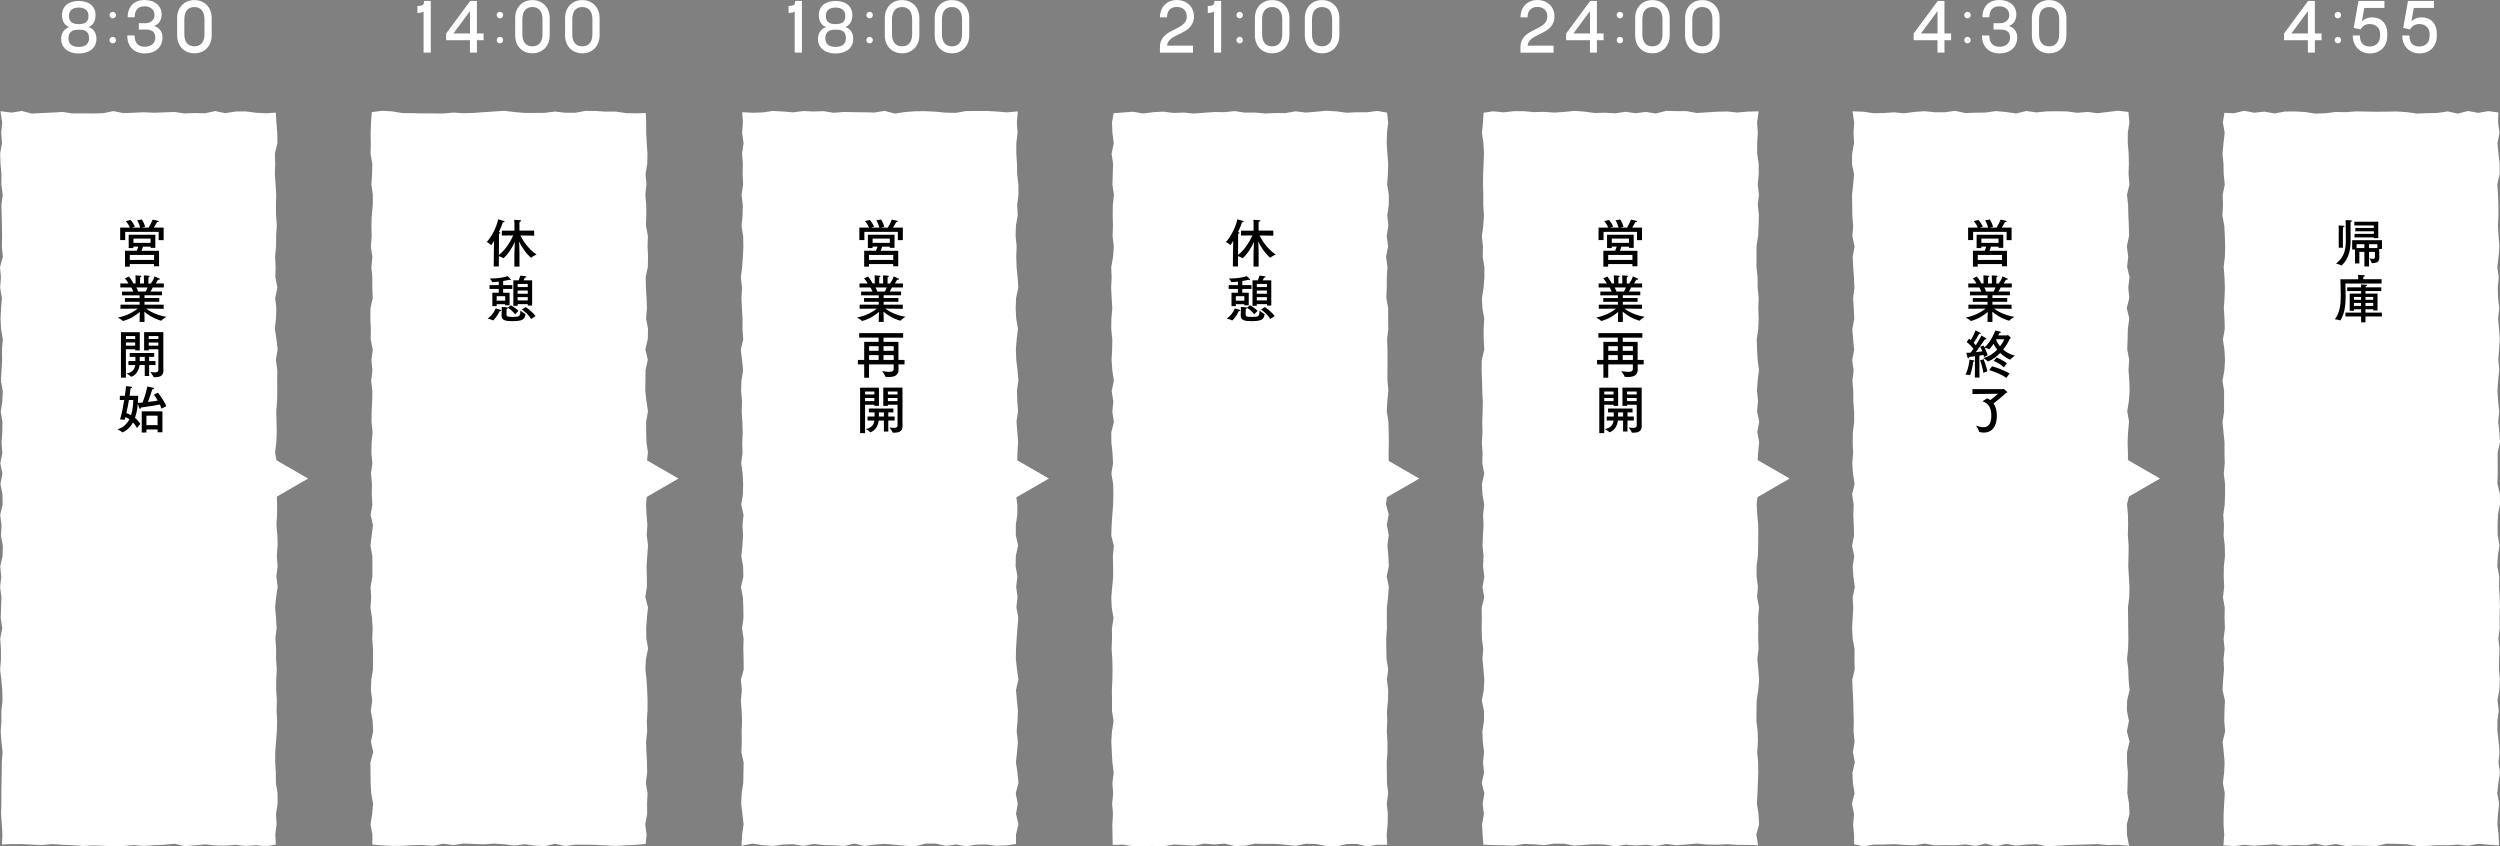 <?xml version="1.0" encoding="UTF-8"?><svg id="_レイヤー_2" xmlns="http://www.w3.org/2000/svg" width="871.84" height="295.17" viewBox="0 0 871.84 295.17"><rect x="0" y="0" width="871.84" height="295.17" fill="#808080" stroke="none"/><defs><style>.cls-1{fill:#fff;}</style></defs><g id="_デザイン"><g><polygon class="cls-1" points=".17 38.78 4.05 39.27 7.6 38.7 11.15 39.62 14.69 39.42 18.24 39.25 21.79 39.04 25.34 39.56 28.89 39.54 32.44 39.57 35.98 39.48 39.53 38.75 43.08 39.45 46.63 39.31 50.17 39.16 53.72 39.32 57.27 39.19 60.82 39.05 64.37 39.56 67.92 39.42 71.47 39.52 75.02 38.73 78.57 39.46 82.12 38.89 85.67 38.85 89.22 39.32 92.78 39.51 96.18 39.27 96.39 42.71 96.68 46.31 96.75 49.91 95.86 53.51 95.97 57.1 95.84 60.7 96.1 64.3 96.32 67.9 96.24 71.5 96.27 75.1 96.53 78.69 96.3 82.29 96.28 85.89 95.93 89.49 96.11 93.09 96.04 96.69 96.73 100.28 95.96 103.88 96.37 107.47 96.25 111.06 95.85 114.66 96.4 118.25 96.82 121.85 96.21 125.45 96.69 129.05 96.66 132.64 96.69 136.24 96.64 139.83 96.33 143.43 96.43 147.02 96.51 150.62 96.37 154.22 95.93 157.82 96.57 161.42 96.79 165.01 96.73 168.61 96.5 172.21 96.64 175.81 96.62 179.41 96.4 183.01 96.72 186.61 96.81 190.21 96.53 193.81 96.82 197.41 96.36 201.01 96.83 204.61 96.3 208.21 95.93 211.81 96.25 215.41 96.47 219.01 96.04 222.61 96.3 226.21 96.27 229.81 96.52 233.42 96.33 237.02 96.31 240.62 96.56 244.22 96.45 247.82 96.65 251.42 96.55 255.02 96.28 258.62 95.98 262.22 95.97 265.82 96.19 269.43 96.21 273.03 96.78 276.64 96.81 280.24 96.26 283.84 96.46 287.45 96 291.06 96.2 294.53 92.79 295.12 89.24 294.73 85.7 295.03 82.15 294.61 78.6 294.9 75.05 294.84 71.5 294.46 67.96 294.81 64.41 295.08 60.86 294.24 57.31 294.6 53.76 294.73 50.22 295.04 46.67 294.7 43.12 295.03 39.58 295.07 36.03 294.97 32.48 294.82 28.93 295.02 25.38 294.75 21.82 294.6 18.28 294.36 14.73 294.69 11.17 294.55 7.62 294.36 4.06 294.38 .68 294.5 .84 291.07 .63 287.47 .37 283.88 .47 280.28 .48 276.68 .52 273.08 .59 269.49 .63 265.89 .9 262.29 .5 258.69 .24 255.09 .49 251.49 .47 247.9 .88 244.3 .78 240.7 .48 237.1 .05 233.5 .34 229.91 .32 226.32 .08 222.72 .78 219.13 .25 215.54 .37 211.94 .5 208.34 .04 204.74 .45 201.14 .08 197.55 .88 193.95 1.01 190.36 .33 186.76 .53 183.16 .07 179.56 .92 175.96 .86 172.37 .16 168.77 .83 165.17 .12 161.57 .82 157.97 .54 154.38 .79 150.78 .86 147.18 .26 143.58 .8 139.98 .97 136.38 .33 132.78 .54 129.18 .75 125.58 .67 121.98 .99 118.38 .38 114.78 .19 111.17 .37 107.57 .67 103.97 .05 100.37 .33 96.77 0 93.17 .99 89.57 .64 85.97 .74 82.37 .67 78.77 .59 75.17 .49 71.56 .96 67.96 .47 64.36 .52 60.75 .18 57.15 .06 53.55 .7 49.94 .42 46.34 .76 42.71 .17 38.78"/><polygon class="cls-1" points="129.66 39.11 133.22 38.63 136.77 38.84 140.31 39.43 143.86 39.47 147.41 39.55 150.96 39.55 154.51 39.6 158.05 39.25 161.6 39.49 165.15 39.38 168.7 39.12 172.24 38.88 175.79 38.64 179.34 39.07 182.89 39.37 186.43 39.38 189.98 39.35 193.53 38.9 197.08 39.31 200.63 39.33 204.18 38.67 207.73 38.7 211.28 38.93 214.84 38.93 218.39 39.46 221.95 39.52 225.21 39.4 225.35 42.71 225.35 46.31 225.53 49.91 225.79 53.51 225.72 57.1 225.11 60.7 225.45 64.3 225.05 67.9 225.36 71.5 225.39 75.1 225.26 78.69 225.94 82.29 225.82 85.89 226 89.49 225.92 93.09 225.17 96.69 225.26 100.28 225.47 103.88 225.61 107.47 225.31 111.06 225.99 114.66 225.89 118.25 225.06 121.85 225.91 125.45 225.12 129.05 225.09 132.64 225.02 136.24 225.42 139.83 225.98 143.43 225.33 147.02 225.35 150.62 225.45 154.22 225.96 157.82 225.54 161.42 225.45 165.01 225.13 168.61 225.69 172.21 225.3 175.81 225.46 179.41 225.76 183.01 225.54 186.61 225.99 190.21 225.73 193.81 225.48 197.41 225.57 201.01 225.6 204.61 225.04 208.21 225.99 211.81 225.59 215.41 225.34 219.01 225.41 222.61 226 226.21 225.26 229.81 225.07 233.42 225.47 237.02 225.69 240.62 225.82 244.22 225.81 247.82 225.57 251.42 225.69 255.02 225.32 258.62 225.42 262.22 225.63 265.82 225.69 269.43 225.23 273.03 225.82 276.64 225.66 280.24 225.69 283.84 225.02 287.45 225.5 291.06 225.16 294.33 221.96 294.61 218.41 294.76 214.86 295.03 211.32 294.82 207.77 294.64 204.22 294.56 200.67 294.55 197.12 295.04 193.57 294.25 190.03 295.06 186.48 294.9 182.93 294.4 179.38 294.89 175.84 294.42 172.29 294.2 168.74 294.45 165.19 294.31 161.64 294.18 158.09 294.71 154.54 294.24 150.99 294.99 147.44 294.67 143.89 294.74 140.34 294.97 136.79 295 133.23 294.81 129.84 294.5 129.88 291.07 129.23 287.47 129.79 283.88 130.12 280.28 129.46 276.68 129.25 273.08 129.22 269.49 129.17 265.89 130.16 262.29 129.36 258.69 130.12 255.09 129.97 251.49 129.32 247.9 129.81 244.3 129.34 240.7 129.48 237.1 130.06 233.5 130.09 229.91 130.08 226.32 129.82 222.72 129.96 219.13 129.74 215.54 129.2 211.94 129.45 208.34 129.22 204.74 129.86 201.14 129.88 197.55 129.85 193.95 129.2 190.36 129.62 186.76 130.07 183.16 129.25 179.56 129.86 175.96 129.63 172.37 129.72 168.77 129.37 165.17 129.87 161.57 129.52 157.97 129.6 154.38 129.94 150.78 129.57 147.18 129.6 143.58 129.79 139.98 129.86 136.38 129.44 132.78 129.88 129.18 129.52 125.58 130 121.98 129.28 118.38 129.33 114.78 129.16 111.17 129.18 107.57 129.99 103.97 129.84 100.37 129.84 96.77 129.51 93.17 129.88 89.57 129.32 85.97 129.63 82.37 129.53 78.77 129.65 75.17 130 71.56 130.03 67.96 129.52 64.36 129.76 60.75 129.84 57.15 129.23 53.55 129.31 49.94 129.25 46.34 129.4 42.73 129.66 39.11"/><polygon class="cls-1" points="258.85 39.12 262.39 39.33 265.93 39.21 269.48 38.7 273.03 38.88 276.58 39.18 280.12 38.73 283.67 38.88 287.22 38.77 290.77 39.33 294.32 39.04 297.87 39.12 301.41 39.16 304.96 39.25 308.5 38.67 312.05 39.6 315.6 39.08 319.15 38.8 322.7 38.78 326.25 38.95 329.8 39.29 333.35 39.36 336.9 38.73 340.45 38.71 344 38.69 347.55 38.89 351.11 39.18 354.93 38.86 354.62 42.71 354.86 46.31 354.43 49.91 354.42 53.51 354.66 57.1 354.73 60.7 355.14 64.3 355.17 67.9 354.72 71.5 354.92 75.1 354.29 78.69 354.18 82.29 354.54 85.89 354.4 89.49 354.52 93.09 354.88 96.69 355.13 100.28 354.35 103.88 354.21 107.47 354.38 111.06 354.99 114.66 354.56 118.25 354.27 121.85 354.4 125.45 354.84 129.05 355.15 132.64 354.64 136.24 354.76 139.83 355.03 143.43 354.49 147.02 354.79 150.62 355.05 154.22 354.82 157.82 354.74 161.42 354.2 165.01 355.11 168.61 354.25 172.21 354.76 175.81 354.78 179.41 354.25 183.01 354.25 186.61 355.04 190.21 354.27 193.81 354.18 197.41 354.81 201.01 354.37 204.61 354.84 208.21 354.45 211.81 355.11 215.41 354.83 219.01 354.55 222.61 354.33 226.21 354.26 229.81 354.66 233.42 355.16 237.02 354.31 240.62 354.62 244.22 354.99 247.82 354.84 251.42 354.55 255.02 354.97 258.62 354.68 262.22 354.29 265.82 354.82 269.43 355.17 273.03 354.22 276.64 354.92 280.24 354.32 283.84 355.17 287.45 354.3 291.06 354.33 294.33 351.12 294.79 347.58 294.95 344.03 294.48 340.48 294.54 336.93 295.12 333.39 294.49 329.84 294.99 326.29 294.18 322.74 294.2 319.19 295.13 315.64 294.95 312.1 294.6 308.55 294.3 305 294.54 301.46 295.02 297.91 294.17 294.36 295.05 290.81 294.78 287.26 294.7 283.71 294.32 280.16 295 276.61 294.4 273.06 294.51 269.51 295.02 265.95 294.74 262.4 294.19 258.59 294.92 258.81 291.07 259.32 287.47 258.9 283.88 258.47 280.28 258.64 276.68 259.2 273.08 259.27 269.49 259.33 265.89 258.55 262.29 258.69 258.69 258.63 255.09 258.78 251.49 258.64 247.9 258.37 244.3 258.72 240.7 258.38 237.1 259.35 233.5 259.32 229.91 259.23 226.32 259.32 222.72 258.78 219.13 259.27 215.54 259.23 211.94 259.09 208.34 258.39 204.74 259.23 201.14 259.16 197.55 258.54 193.95 258.9 190.36 259.13 186.76 258.94 183.16 259.3 179.56 258.5 175.96 259.08 172.37 259.16 168.77 259 165.17 258.48 161.57 258.94 157.97 258.85 154.38 259.02 150.78 258.9 147.18 258.66 143.58 258.79 139.98 258.46 136.38 258.57 132.78 259.15 129.18 258.8 125.58 258.33 121.98 259.19 118.38 258.94 114.78 258.96 111.17 258.74 107.57 258.57 103.97 258.79 100.37 258.35 96.77 258.82 93.17 259.07 89.57 259.24 85.97 259.16 82.37 258.6 78.77 258.96 75.17 259.05 71.56 258.61 67.96 259.17 64.36 258.98 60.75 259.07 57.15 258.79 53.55 259.31 49.94 258.81 46.34 259.08 42.73 258.85 39.12"/><polygon class="cls-1" points="388.37 39.47 391.55 39.24 395.1 38.97 398.65 39.58 402.19 39.12 405.74 38.94 409.29 39.39 412.84 39.26 416.39 39.6 419.94 39.32 423.48 39.06 427.03 39.11 430.58 38.74 434.13 39.28 437.67 39.25 441.22 39.57 444.77 39.42 448.32 39.43 451.87 38.82 455.42 39.27 458.97 38.96 462.52 38.62 466.07 38.83 469.62 39.32 473.17 39.14 476.72 39.16 480.28 38.68 483.69 39.26 484.11 42.71 483.7 46.31 483.59 49.91 483.83 53.51 484.11 57.1 484.01 60.7 483.74 64.3 484.33 67.9 484.31 71.5 483.79 75.1 484.17 78.69 483.59 82.29 484.08 85.89 483.37 89.49 483.85 93.09 483.64 96.69 483.61 100.28 483.46 103.88 484.11 107.47 484.09 111.06 484.16 114.66 483.73 118.25 483.86 121.85 483.88 125.45 483.85 129.05 483.85 132.64 484.18 136.24 483.8 139.83 483.62 143.43 484.19 147.02 484.3 150.62 484.34 154.22 484.25 157.82 484.28 161.42 483.94 165.01 484.11 168.61 483.84 172.21 483.33 175.81 484.28 179.41 483.62 183.01 484.31 186.61 483.84 190.21 484.16 193.81 484.33 197.41 483.59 201.01 484.32 204.61 484.07 208.21 483.65 211.81 483.62 215.41 483.67 219.01 483.41 222.61 483.45 226.21 483.53 229.81 484.12 233.42 483.66 237.02 484.11 240.62 484.05 244.22 483.68 247.82 483.78 251.42 483.63 255.02 483.85 258.62 483.87 262.22 483.59 265.82 483.65 269.43 483.69 273.03 484.1 276.64 483.62 280.24 483.99 283.84 483.92 287.45 483.58 291.06 483.77 294.61 480.29 294.61 476.74 295.17 473.2 294.3 469.65 294.37 466.1 295.17 462.55 295 459 294.35 455.46 294.23 451.91 294.97 448.36 294.6 444.81 294.28 441.26 294.29 437.72 294.22 434.17 294.92 430.62 295.06 427.08 294.19 423.53 294.49 419.98 294.19 416.43 294.94 412.88 294.66 409.32 294.51 405.78 295.11 402.23 295 398.67 295.05 395.12 295.06 391.56 294.55 388.03 294.65 387.97 291.07 387.91 287.47 388.14 283.88 387.84 280.28 388.21 276.68 387.92 273.08 388.4 269.49 387.93 265.89 387.74 262.29 387.56 258.69 387.78 255.09 388.35 251.49 387.79 247.9 387.81 244.3 387.75 240.7 387.93 237.1 387.99 233.5 387.9 229.91 387.66 226.32 387.8 222.72 387.77 219.13 388.32 215.54 387.71 211.94 387.55 208.34 387.86 204.74 388.2 201.14 388.18 197.55 388.1 193.95 388.44 190.36 387.55 186.76 387.66 183.16 387.91 179.56 388.18 175.96 388.28 172.37 388.2 168.77 387.58 165.17 388.16 161.57 387.98 157.97 387.58 154.38 387.55 150.78 388.46 147.18 387.91 143.58 388.26 139.98 387.69 136.38 388.45 132.78 387.91 129.18 387.65 125.58 387.84 121.98 387.9 118.38 387.53 114.78 387.58 111.17 387.9 107.57 387.68 103.97 387.5 100.37 387.67 96.77 387.53 93.17 388.17 89.57 388.43 85.97 388 82.37 388.13 78.77 388.04 75.17 388.08 71.56 388.47 67.96 387.94 64.36 388.06 60.75 388.17 57.15 387.66 53.55 388.42 49.94 387.94 46.34 387.8 42.71 388.37 39.47"/><polygon class="cls-1" points="517.38 39.32 520.72 38.81 524.27 39.17 527.81 38.79 531.36 38.77 534.91 39.11 538.46 39.01 542.01 39.27 545.55 39.02 549.1 38.66 552.65 38.95 556.2 39.41 559.74 39.3 563.29 39.52 566.84 38.99 570.39 39.48 573.93 39.03 577.48 39.58 581.03 38.66 584.58 38.75 588.13 38.76 591.68 39.4 595.23 39.19 598.78 38.96 602.34 38.88 605.89 39.24 609.45 38.92 613.29 38.83 612.76 42.71 613.02 46.31 612.79 49.91 612.79 53.51 613.31 57.1 613.34 60.7 612.99 64.3 613.4 67.9 613.01 71.5 613.38 75.1 613.28 78.69 613.12 82.29 612.55 85.89 612.55 89.49 612.54 93.09 612.94 96.69 612.96 100.28 613.3 103.88 613.18 107.47 613.3 111.06 613.17 114.66 612.64 118.25 612.74 121.85 612.96 125.45 613.41 129.05 612.98 132.64 612.7 136.24 613.1 139.83 612.74 143.43 613.49 147.02 612.84 150.62 613.48 154.22 613.13 157.82 612.91 161.42 612.69 165.01 612.62 168.61 613.02 172.21 612.63 175.81 612.81 179.41 613.15 183.01 613.17 186.61 613.14 190.21 613.05 193.81 612.59 197.41 612.58 201.01 613.06 204.61 612.75 208.21 613.42 211.81 613.12 215.41 613.19 219.01 613.14 222.61 613.27 226.21 612.85 229.81 613.18 233.42 613.47 237.02 613.17 240.62 612.63 244.22 612.55 247.82 612.52 251.42 612.95 255.02 613.06 258.62 612.79 262.22 613.13 265.82 613.17 269.43 613.03 273.03 612.9 276.64 612.69 280.24 613.26 283.84 613.45 287.45 612.5 291.06 613.11 294.78 609.46 294.65 605.91 294.64 602.36 294.4 598.82 294.57 595.27 294.51 591.72 294.17 588.17 294.5 584.62 294.76 581.07 294.33 577.53 295.03 573.98 294.59 570.43 294.86 566.88 294.56 563.34 295.16 559.79 294.53 556.24 294.39 552.69 294.61 549.14 294.93 545.59 294.24 542.04 294.2 538.49 294.75 534.94 294.43 531.39 294.32 527.84 294.91 524.29 294.76 520.73 294.72 517.29 294.55 517.05 291.07 516.84 287.47 517.5 283.88 517.05 280.28 517.66 276.68 516.75 273.08 517.54 269.49 517.17 265.89 517.56 262.29 517.1 258.69 516.96 255.09 517.52 251.49 517.52 247.9 516.76 244.3 517.43 240.7 517.63 237.1 517.36 233.5 516.98 229.91 517.26 226.32 516.8 222.72 516.7 219.13 516.77 215.54 516.7 211.94 517.6 208.34 517 204.74 517.64 201.14 517.19 197.55 517.37 193.95 517.01 190.36 517.15 186.76 517.38 183.16 517.2 179.56 517.61 175.96 516.98 172.37 516.8 168.77 517.61 165.17 516.94 161.57 517.03 157.97 516.77 154.38 517 150.78 516.91 147.18 517.04 143.58 517.11 139.98 516.92 136.38 516.84 132.78 516.7 129.18 516.74 125.58 517.62 121.98 517.42 118.38 517.39 114.78 517.61 111.17 516.97 107.57 516.81 103.97 517.38 100.37 517.66 96.77 517.67 93.17 517.08 89.57 517.16 85.97 516.78 82.37 517.27 78.77 517.52 75.17 517.27 71.56 517.29 67.96 517.18 64.36 517.22 60.75 517.38 57.15 517.52 53.55 517.33 49.94 516.81 46.34 517.17 42.73 517.38 39.32"/><polygon class="cls-1" points="646.04 38.82 649.89 38.96 653.43 39.5 656.98 39.41 660.53 39.18 664.08 39.51 667.62 39.03 671.17 38.78 674.72 39.15 678.27 39.14 681.82 38.66 685.37 39.43 688.91 39.3 692.46 39.25 696 38.74 699.55 39.05 703.1 39.57 706.65 38.71 710.2 39.2 713.75 38.84 717.3 38.8 720.85 38.86 724.4 39.34 727.95 39.03 731.5 39.48 735.05 39.05 738.61 38.61 742.26 39.03 742.6 42.71 742.04 46.31 742.03 49.91 742.34 53.51 742.41 57.1 742.3 60.7 742.61 64.3 741.76 67.9 742.15 71.5 742.23 75.1 742.4 78.69 742.49 82.29 741.7 85.89 742.18 89.49 741.8 93.09 742.64 96.69 742.2 100.28 742.55 103.88 741.68 107.47 742.55 111.06 742.06 114.66 741.97 118.25 741.85 121.85 742.52 125.45 742.29 129.05 742.55 132.64 742.67 136.24 742.41 139.83 741.85 143.43 742.47 147.02 742.14 150.62 741.96 154.22 742.09 157.82 742.09 161.42 742.32 165.01 741.87 168.61 742.67 172.21 741.76 175.81 742.08 179.41 742.15 183.01 742.05 186.61 742.32 190.21 742.29 193.81 742.2 197.41 742.4 201.01 742.62 204.61 742.55 208.21 742.09 211.81 742.15 215.41 742.18 219.01 742.24 222.61 742.15 226.21 741.76 229.81 742.2 233.42 742.32 237.02 742.67 240.62 741.81 244.22 741.73 247.82 742.44 251.42 741.72 255.02 742.65 258.62 741.77 262.22 741.77 265.82 742.06 269.43 741.97 273.03 741.87 276.64 742.46 280.24 742.63 283.84 741.7 287.45 741.74 291.06 742.47 294.97 738.62 294.59 735.08 294.7 731.53 294.37 727.98 294.48 724.43 294.59 720.89 294.7 717.34 294.93 713.79 295.14 710.24 294.36 706.69 294.49 703.14 294.92 699.6 294.27 696.05 295.16 692.5 294.18 688.96 294.98 685.41 294.47 681.86 294.77 678.31 294.73 674.76 294.8 671.21 294.19 667.66 294.77 664.11 294.64 660.56 294.38 657.01 294.52 653.45 294.52 649.9 295.15 646.6 294.42 646.58 291.07 646.25 287.47 646.58 283.88 645.84 280.28 646.75 276.68 646.17 273.08 646.01 269.49 646.85 265.89 646.19 262.29 646.77 258.69 646.4 255.09 646.48 251.49 646.36 247.9 646.29 244.3 646.1 240.7 645.93 237.1 646.8 233.5 646.72 229.91 646.76 226.32 646.09 222.72 645.9 219.13 646.09 215.54 646.3 211.94 646.08 208.34 646.84 204.74 646.35 201.14 646.09 197.55 646.64 193.95 645.89 190.36 646.57 186.76 646.48 183.16 646.31 179.56 646.44 175.96 645.9 172.37 646.77 168.77 646.19 165.17 645.96 161.57 646.25 157.97 646.11 154.38 646.16 150.78 646.62 147.18 646.61 143.58 646.32 139.98 646.3 136.38 646.02 132.78 646.43 129.18 645.92 125.58 646.6 121.98 646.26 118.38 645.98 114.78 646.65 111.17 646.48 107.57 646.25 103.97 646.71 100.37 646.54 96.77 646.28 93.17 646.11 89.57 646.76 85.97 645.99 82.37 646.27 78.77 645.97 75.17 645.93 71.56 645.88 67.96 646.27 64.36 646.59 60.75 645.84 57.15 645.91 53.55 646.57 49.94 646.4 46.34 646.62 42.71 646.04 38.82"/><polygon class="cls-1" points="775.73 39.34 779.05 39.49 782.6 38.64 786.15 39.31 789.69 38.93 793.24 39.57 796.79 38.9 800.34 38.86 803.89 39.07 807.44 39.62 810.98 39.5 814.53 39.05 818.08 39.12 821.63 38.84 825.17 38.91 828.72 38.98 832.27 38.93 835.82 38.88 839.37 39.11 842.92 39.61 846.47 39.47 850.02 39.39 853.57 38.86 857.12 39.62 860.67 38.71 864.22 39.35 867.78 38.76 871.24 39.21 871.17 42.71 871.67 46.31 870.96 49.91 871.29 53.51 871.71 57.1 871.73 60.7 870.9 64.3 871.15 67.9 871.27 71.5 871.29 75.1 871.12 78.69 871.33 82.29 871.63 85.89 871.35 89.49 870.9 93.09 871.41 96.69 871.06 100.28 871.16 103.88 871.59 107.47 871.16 111.06 871.5 114.66 871.77 118.25 871.53 121.85 871.24 125.45 871.57 129.05 871.19 132.64 870.95 136.24 871.17 139.83 871.56 143.43 871.22 147.02 871.6 150.62 871.83 154.22 871.02 157.82 871.03 161.42 871.05 165.01 870.93 168.61 871.78 172.21 871.84 175.81 871.14 179.41 870.99 183.01 871.02 186.61 871.67 190.21 871.11 193.81 870.89 197.41 871.57 201.01 871.49 204.61 871.72 208.21 871.81 211.81 871.68 215.41 871.75 219.01 871.26 222.61 871.67 226.21 871.52 229.81 871.48 233.42 871.78 237.02 871.61 240.62 870.96 244.22 871.41 247.82 870.93 251.42 870.94 255.02 871.36 258.62 871.68 262.22 871.31 265.82 871.83 269.43 871.28 273.03 870.88 276.64 871.54 280.24 871.14 283.84 870.92 287.45 871.34 291.06 871.5 294.83 867.79 294.57 864.24 294.26 860.7 294.93 857.15 294.54 853.6 294.77 850.05 294.74 846.5 294.99 842.96 295.07 839.41 294.42 835.86 294.28 832.31 294.21 828.76 295.03 825.22 294.97 821.67 294.88 818.12 295.06 814.58 294.32 811.03 294.95 807.48 294.2 803.93 294.82 800.38 294.65 796.82 294.97 793.28 294.43 789.73 294.65 786.17 294.94 782.62 294.59 779.06 295.09 775.39 294.79 775.67 291.07 775.43 287.47 775.46 283.88 775.63 280.28 775.87 276.68 775.2 273.08 775.63 269.49 775.8 265.89 775.5 262.29 775.11 258.69 775.98 255.09 775.69 251.49 775.75 247.9 775.92 244.3 775.08 240.7 775.28 237.1 775.6 233.5 775.42 229.91 775.79 226.32 775.45 222.72 775.91 219.13 775.78 215.54 775.85 211.94 775.23 208.34 775.65 204.74 775.5 201.14 775.54 197.55 775.93 193.95 775.86 190.36 775.45 186.76 775.58 183.16 775.33 179.56 775.84 175.96 775.95 172.37 775.95 168.77 775.52 165.17 775.85 161.57 775.76 157.97 775.78 154.38 775.42 150.78 775.08 147.18 775.62 143.58 775.61 139.98 775.63 136.38 775.07 132.78 775.71 129.18 775.95 125.58 775.74 121.98 775.21 118.38 775.85 114.78 775.77 111.17 775.53 107.57 775.77 103.97 775.9 100.37 775.76 96.77 775.48 93.17 775.89 89.57 776 85.97 775.89 82.37 775.69 78.77 775.04 75.17 775.24 71.56 775.13 67.96 775.86 64.36 775.48 60.75 775.41 57.15 775.08 53.55 775.41 49.94 775.83 46.34 775.2 42.72 775.73 39.34"/><g><g><path d="M57.08,83.75h-1.75v-2.9h-11.67v2.86h-1.75v-4.34h3.38c-.47-1.19-1.4-2.27-1.4-2.27l1.67-.38s1.01,1.1,1.48,2.34l-1.06,.31h2.9c-.3-1.37-1.04-2.54-1.04-2.54l1.64-.29s.83,1.21,1.13,2.56l-1.22,.27h2.47c.56-.95,1.22-2.29,1.37-2.77,0,0,1.26,.2,1.87,.41,.16,.05,.25,.14,.25,.23,0,.11-.16,.22-.58,.22-.11,.25-.69,1.21-1.12,1.91h3.42v4.38Zm-2.9,2.68h-1.66v-.41h-2.65c-.12,.38-.34,1.04-.5,1.44h6.1v5.4h-1.75v-.76h-8.46v.9h-1.67v-5.55h4.12c.2-.45,.38-.99,.52-1.44h-1.71v.5h-1.64v-4.65h9.29v4.56Zm-8.91,2.48v1.73h8.46v-1.73h-8.46Zm1.26-5.71v1.49h5.99v-1.49h-5.99Z"/><path d="M57.12,100.24h-3.85c-.14,.31-.43,.88-.77,1.44h3.98v1.3h-6.09v.95h5.15v1.31h-5.15v1.01h6.68v1.44l-6.12-.07c1.22,.9,3.6,2.32,7.06,2.86,0,0-1.37,.85-1.69,1.3-.02,.04-.05,.05-.09,.05-.14,0-3.04-.7-5.9-3.15,.04,.68,.07,1.55,.07,2.11v1.48h-1.71v-1.46c0-.41,.04-1.31,.07-2.03-2.9,2.5-5.74,3.15-5.89,3.15-.02,0-.05-.02-.07-.04-.31-.38-1.71-1.15-1.71-1.15,3.35-.63,5.73-2.16,6.93-3.11l-6.02,.05,.02-1.42h6.66v-1.01h-5.13v-1.31h5.13v-.95h-6.14v-1.3h3.96c-.21-.54-.5-1.08-.7-1.44h-3.84v-1.4h2.86c-.56-1.01-1.26-1.76-1.26-1.76l1.4-.65s1.04,1.26,1.57,2.41h.76v-1.19s0-.92-.05-1.62c0,0,1.42,.05,1.77,.11,.2,.02,.3,.11,.3,.22s-.12,.22-.43,.29c-.04,.45-.04,1.1-.04,1.1v1.1h1.37v-1.21s0-.94-.05-1.6c0,0,1.4,.05,1.76,.11,.18,.02,.29,.11,.29,.22s-.13,.22-.43,.29c-.02,.43-.02,1.1-.02,1.1v1.1h.83c1.04-1.33,1.3-2.47,1.3-2.47,0,0,1.13,.43,1.66,.72,.14,.09,.22,.18,.22,.25,0,.11-.13,.18-.34,.18-.09,0-.18-.02-.29-.04,0,0-.4,.7-.85,1.35h2.84v1.4Zm-9.58,0c.2,.36,.45,.86,.65,1.44h2.61c.27-.5,.51-1.01,.67-1.44h-3.93Z"/><path d="M48.75,122.2h-1.6v-.4h-3.24v9.9h-1.73v-15.86h6.57v6.36Zm-4.84-5.01v1.03h3.24v-1.03h-3.24Zm0,2.25v1.1h3.24v-1.1h-3.24Zm9.87,5.02h-1.77v1.46h2.21v1.39h-2.21v3.82h-1.53v-3.82h-1.82c-.38,3.49-2.93,4.09-2.93,4.09-.04,0-.05,0-.07-.04-.29-.4-1.51-1.1-1.51-1.1,2.18-.36,2.83-1.69,3.01-2.95h-2.38v-1.39h2.45c0-.47,0-1.01-.02-1.46h-1.98v-1.35h8.55v1.35Zm-5.04,0c-.02,.36-.02,.95-.02,1.46h1.77v-1.46h-1.75Zm8.21,2.16s.04,1.82,.04,2.7c0,1.87-1.51,2.23-2.88,2.23-.16,0-.3-.02-.45-.02-.07,0-.13-.02-.14-.07-.14-.52-1.1-1.75-1.1-1.75,.41,.05,1.01,.16,1.55,.16,.68,0,1.26-.18,1.26-.86v-7.22h-3.35v.4h-1.62v-6.36h6.7v10.79Zm-5.08-9.43v1.03h3.35v-1.03h-3.35Zm0,2.25v1.1h3.35v-1.1h-3.35Z"/><path d="M56.34,142.51c-.07-.27-.31-.81-.61-1.44-1.19,.23-3.74,.7-6.62,1.06-.04,.36-.14,.5-.25,.5-.2,0-.34-.41-.81-1.84-.13,1.66-.41,3.39-.97,4.95,.67,.54,1.33,1.24,1.87,2.11l-1.19,1.39c-.41-.77-.9-1.4-1.37-1.93-1.46,2.74-3.67,3.49-3.71,3.49-.02,0-.04-.02-.05-.04-.32-.41-1.67-1.04-1.67-1.04,2.04-.61,3.33-1.89,4.18-3.51-.54-.38-1.03-.61-1.39-.76-.09,.32-.18,.65-.27,.95l-1.6-.16c.59-1.94,1.1-4.52,1.44-6.75h-1.53v-1.46h1.76c.25-1.76,.4-3.11,.4-3.38,0,0,1.15,.11,1.73,.2,.23,.04,.4,.14,.4,.25s-.16,.22-.54,.29c0,0-.11,1.08-.34,2.65h2.99c-.02,.77-.04,1.62-.09,2.47,.56-.04,1.12-.09,1.64-.13,1.17-3.08,1.64-5.6,1.64-5.6,0,0,1.62,.34,2.11,.47,.16,.04,.27,.14,.27,.25,0,.13-.16,.25-.65,.27-.14,.43-.76,2.41-1.51,4.41,1.4-.16,2.59-.34,3.4-.49-.41-.74-.88-1.48-1.33-2.07l1.42-.68c1.24,1.49,2.65,3.98,2.92,4.68l-1.64,.88Zm-11.38-3.01c-.23,1.4-.52,3.01-.88,4.55,.34,.11,.94,.34,1.62,.74,.54-1.64,.74-3.49,.79-5.29h-1.53Zm11.69,11.25h-1.69v-.99h-3.89v1.08h-1.64v-7.4h7.22v7.31Zm-5.58-5.78v3.28h3.89v-3.28h-3.89Z"/></g><g><path d="M186.28,82.19l-4.79-.07c.81,1.66,2.61,4.61,5.62,6.64,0,0-1.37,.63-1.82,1.08-.04,.04-.05,.05-.07,.05-.05,0-2.29-1.76-4.2-5.67,.07,1.3,.14,3.01,.14,4.12v4.63h-1.78v-4.63c0-.72,.09-2.59,.16-4.05-.72,1.64-1.96,3.94-3.89,5.71-.05,.04-.07,.05-.11,.05-.02,0-.05,0-.07-.02-.3-.27-1.04-.56-1.49-.72l-.02,3.62h-1.78l.05-5.37c0-.34,.04-2.04,.07-3.55-.05,.07-.88,1.48-1.03,1.48-.02,0-.04,0-.05-.04-.38-.49-1.48-1.08-1.48-1.08,1.12-1.04,3.38-4.7,3.98-7.87,.31,.04,1.58,.43,1.95,.54,.21,.07,.29,.16,.29,.23,0,.13-.2,.25-.47,.25-.04,0-.07-.02-.12-.02-.25,.83-.74,2.07-1.4,3.46,.07,0,.12,.02,.16,.02,.25,.04,.36,.13,.36,.22,0,.13-.18,.27-.47,.36l-.04,7.35c2.59-1.98,4.3-5.19,4.99-6.81l-3.96,.05v-1.71h4.39v-2.47s0-.79-.05-1.31c.22,.02,1.48,.05,2.02,.13,.27,.04,.43,.13,.43,.23,0,.13-.2,.25-.61,.32-.02,.16-.04,.52-.04,.77v2.32h5.13v1.73Z"/><path d="M171.93,111.73s-.05,0-.09-.02c-.4-.27-1.78-.59-1.78-.59,1.4-1.01,2.41-2.47,2.81-3.57,.05,0,1.33,.36,1.67,.49,.18,.07,.29,.16,.29,.25,0,.11-.14,.2-.41,.2-.05,0-.11-.02-.16-.02-.65,1.51-2.09,3.26-2.32,3.26Zm6.72-10.98h-3.19v1.33h2.25v4.41h-1.53v-.41h-2.97v.67h-1.51v-4.66h2.23v-1.33h-3.22v-1.33h3.22v-1.21c-.68,.09-1.42,.14-2.14,.18-.09,0-.14,0-.16-.07-.11-.4-.86-1.19-.86-1.19h.14c2.84,0,5.4-.52,6.12-.86,0,0,.68,.7,1.01,1.04,.07,.07,.11,.14,.11,.22,0,.09-.07,.16-.2,.16-.09,0-.23-.05-.41-.14-.41,.13-1.17,.29-2.07,.45v1.42h3.19v1.33Zm-5.44,2.54v1.57h2.97v-1.57h-2.97Zm6.43,6.32c-.63-.81-1.53-1.66-2.43-2.21-.02,.13-.25,.27-.52,.29-.04,.32-.07,1.21-.07,1.73,0,.88,.07,1.1,2.09,1.1,2.47,0,2.74-.14,2.77-2.25,0,0,1.19,1.04,1.69,1.22,.05,.02,.07,.05,.07,.13v.05c-.31,1.75-.94,2.32-4.66,2.32-2.43,0-3.66-.34-3.66-1.93v-.11l.07-1.85s0-.68-.04-1.04c.05,0,2.02,.05,2.18,.22l1.01-.81c.85,.45,1.96,1.21,2.66,1.94l-1.17,1.21Zm5.92-3.06h-1.51v-.49h-3.53v.59h-1.5v-8.89h1.86c.36-.79,.5-1.49,.56-1.64,.12,.02,1.26,.11,1.75,.2,.27,.05,.4,.14,.4,.25,0,.13-.23,.25-.58,.27,0,0-.14,.38-.41,.92h2.97v8.79Zm-5.04-7.54v1.1h3.53v-1.1h-3.53Zm0,2.3v1.12h3.53v-1.12h-3.53Zm0,2.32v1.13h3.53v-1.13h-3.53Zm4.68,7.63c-.76-1.42-2.23-2.67-3.24-3.33l1.4-.83c1.03,.65,2.83,2.23,3.4,3.13l-1.57,1.03Z"/></g><g><path d="M314.86,83.75h-1.75v-2.9h-11.67v2.86h-1.75v-4.34h3.38c-.47-1.19-1.4-2.27-1.4-2.27l1.67-.38s1.01,1.1,1.48,2.34l-1.06,.31h2.9c-.3-1.37-1.04-2.54-1.04-2.54l1.64-.29s.83,1.21,1.13,2.56l-1.22,.27h2.47c.56-.95,1.22-2.29,1.37-2.77,0,0,1.26,.2,1.87,.41,.16,.05,.25,.14,.25,.23,0,.11-.16,.22-.58,.22-.11,.25-.69,1.21-1.12,1.91h3.42v4.38Zm-2.9,2.68h-1.66v-.41h-2.65c-.12,.38-.34,1.04-.5,1.44h6.1v5.4h-1.75v-.76h-8.46v.9h-1.67v-5.55h4.12c.2-.45,.38-.99,.52-1.44h-1.71v.5h-1.64v-4.65h9.29v4.56Zm-8.91,2.48v1.73h8.46v-1.73h-8.46Zm1.26-5.71v1.49h5.99v-1.49h-5.99Z"/><path d="M314.89,100.24h-3.85c-.14,.31-.43,.88-.77,1.44h3.98v1.3h-6.09v.95h5.15v1.31h-5.15v1.01h6.68v1.44l-6.12-.07c1.22,.9,3.6,2.32,7.06,2.86,0,0-1.37,.85-1.69,1.3-.02,.04-.05,.05-.09,.05-.14,0-3.04-.7-5.9-3.15,.04,.68,.07,1.55,.07,2.11v1.48h-1.71v-1.46c0-.41,.04-1.31,.07-2.03-2.9,2.5-5.74,3.15-5.89,3.15-.02,0-.05-.02-.07-.04-.31-.38-1.71-1.15-1.71-1.15,3.35-.63,5.73-2.16,6.93-3.11l-6.02,.05,.02-1.42h6.66v-1.01h-5.13v-1.31h5.13v-.95h-6.14v-1.3h3.96c-.21-.54-.5-1.08-.7-1.44h-3.84v-1.4h2.86c-.56-1.01-1.26-1.76-1.26-1.76l1.4-.65s1.04,1.26,1.57,2.41h.76v-1.19s0-.92-.05-1.62c0,0,1.42,.05,1.77,.11,.2,.02,.3,.11,.3,.22s-.12,.22-.43,.29c-.04,.45-.04,1.1-.04,1.1v1.1h1.37v-1.21s0-.94-.05-1.6c0,0,1.4,.05,1.76,.11,.18,.02,.29,.11,.29,.22s-.13,.22-.43,.29c-.02,.43-.02,1.1-.02,1.1v1.1h.83c1.04-1.33,1.3-2.47,1.3-2.47,0,0,1.13,.43,1.66,.72,.14,.09,.22,.18,.22,.25,0,.11-.13,.18-.34,.18-.09,0-.18-.02-.29-.04,0,0-.4,.7-.85,1.35h2.84v1.4Zm-9.58,0c.2,.36,.45,.86,.65,1.44h2.61c.27-.5,.51-1.01,.67-1.44h-3.93Z"/><path d="M314.98,117.75h-6.86v1.48h5.2v6.3h2.12v1.55h-2.12c0,.86,.02,1.3,.04,1.69v.09c0,2.21-1.69,2.61-3.48,2.61-.3,0-.63-.02-.94-.04-.07,0-.12,0-.14-.07-.18-.61-1.19-1.93-1.19-1.93,1.03,.14,1.85,.25,2.47,.25,1.08,0,1.58-.29,1.58-1.03v-1.58h-8.59v4.66h-1.69v-4.66h-2.2v-1.55h2.2v-6.3h5.02v-1.48h-6.77v-1.57h15.34v1.57Zm-11.9,2.99v1.6h3.33v-1.6h-3.33Zm0,3.1v1.69h3.33v-1.69h-3.33Zm5.04-3.1v1.6h3.55v-1.6h-3.55Zm0,3.1v1.69h3.55v-1.69h-3.55Z"/><path d="M306.52,141.55h-1.6v-.4h-3.24v9.9h-1.73v-15.86h6.57v6.36Zm-4.84-5.01v1.03h3.24v-1.03h-3.24Zm0,2.25v1.1h3.24v-1.1h-3.24Zm9.87,5.02h-1.77v1.46h2.21v1.39h-2.21v3.82h-1.53v-3.82h-1.82c-.38,3.49-2.93,4.09-2.93,4.09-.04,0-.05,0-.07-.04-.29-.4-1.51-1.1-1.51-1.1,2.18-.36,2.83-1.69,3.01-2.95h-2.38v-1.39h2.45c0-.47,0-1.01-.02-1.46h-1.98v-1.35h8.55v1.35Zm-5.04,0c-.02,.36-.02,.95-.02,1.46h1.77v-1.46h-1.75Zm8.21,2.16s.04,1.82,.04,2.7c0,1.87-1.51,2.23-2.88,2.23-.16,0-.3-.02-.45-.02-.07,0-.13-.02-.14-.07-.14-.52-1.1-1.75-1.1-1.75,.41,.05,1.01,.16,1.55,.16,.68,0,1.26-.18,1.26-.86v-7.22h-3.35v.4h-1.62v-6.36h6.7v10.79Zm-5.08-9.43v1.03h3.35v-1.03h-3.35Zm0,2.25v1.1h3.35v-1.1h-3.35Z"/></g><g><path d="M444.05,82.19l-4.79-.07c.81,1.66,2.61,4.61,5.62,6.64,0,0-1.37,.63-1.82,1.08-.04,.04-.05,.05-.07,.05-.05,0-2.29-1.76-4.2-5.67,.07,1.3,.14,3.01,.14,4.12v4.63h-1.78v-4.63c0-.72,.09-2.59,.16-4.05-.72,1.64-1.96,3.94-3.89,5.71-.05,.04-.07,.05-.11,.05-.02,0-.05,0-.07-.02-.3-.27-1.04-.56-1.49-.72l-.02,3.62h-1.78l.05-5.37c0-.34,.04-2.04,.07-3.55-.05,.07-.88,1.48-1.03,1.48-.02,0-.04,0-.05-.04-.38-.49-1.48-1.08-1.48-1.08,1.12-1.04,3.38-4.7,3.98-7.87,.31,.04,1.58,.43,1.95,.54,.21,.07,.29,.16,.29,.23,0,.13-.2,.25-.47,.25-.04,0-.07-.02-.12-.02-.25,.83-.74,2.07-1.4,3.46,.07,0,.12,.02,.16,.02,.25,.04,.36,.13,.36,.22,0,.13-.18,.27-.47,.36l-.04,7.35c2.59-1.98,4.3-5.19,4.99-6.81l-3.96,.05v-1.71h4.39v-2.47s0-.79-.05-1.31c.22,.02,1.48,.05,2.02,.13,.27,.04,.43,.13,.43,.23,0,.13-.2,.25-.61,.32-.02,.16-.04,.52-.04,.77v2.32h5.13v1.73Z"/><path d="M429.7,111.73s-.05,0-.09-.02c-.4-.27-1.78-.59-1.78-.59,1.4-1.01,2.41-2.47,2.81-3.57,.05,0,1.33,.36,1.67,.49,.18,.07,.29,.16,.29,.25,0,.11-.14,.2-.41,.2-.05,0-.11-.02-.16-.02-.65,1.51-2.09,3.26-2.32,3.26Zm6.72-10.98h-3.19v1.33h2.25v4.41h-1.53v-.41h-2.97v.67h-1.51v-4.66h2.23v-1.33h-3.22v-1.33h3.22v-1.21c-.68,.09-1.42,.14-2.14,.18-.09,0-.14,0-.16-.07-.11-.4-.86-1.19-.86-1.19h.14c2.84,0,5.4-.52,6.12-.86,0,0,.68,.7,1.01,1.04,.07,.07,.11,.14,.11,.22,0,.09-.07,.16-.2,.16-.09,0-.23-.05-.41-.14-.41,.13-1.17,.29-2.07,.45v1.42h3.19v1.33Zm-5.44,2.54v1.57h2.97v-1.57h-2.97Zm6.43,6.32c-.63-.81-1.53-1.66-2.43-2.21-.02,.13-.25,.27-.52,.29-.04,.32-.07,1.21-.07,1.73,0,.88,.07,1.1,2.09,1.1,2.47,0,2.74-.14,2.77-2.25,0,0,1.19,1.04,1.69,1.22,.05,.02,.07,.05,.07,.13v.05c-.31,1.75-.94,2.32-4.66,2.32-2.43,0-3.66-.34-3.66-1.93v-.11l.07-1.85s0-.68-.04-1.04c.05,0,2.02,.05,2.18,.22l1.01-.81c.85,.45,1.96,1.21,2.66,1.94l-1.17,1.21Zm5.92-3.06h-1.51v-.49h-3.53v.59h-1.5v-8.89h1.86c.36-.79,.5-1.49,.56-1.64,.12,.02,1.26,.11,1.75,.2,.27,.05,.4,.14,.4,.25,0,.13-.23,.25-.58,.27,0,0-.14,.38-.41,.92h2.97v8.79Zm-5.04-7.54v1.1h3.53v-1.1h-3.53Zm0,2.3v1.12h3.53v-1.12h-3.53Zm0,2.32v1.13h3.53v-1.13h-3.53Zm4.68,7.63c-.76-1.42-2.23-2.67-3.24-3.33l1.4-.83c1.03,.65,2.83,2.23,3.4,3.13l-1.57,1.03Z"/></g><g><path d="M572.64,83.75h-1.75v-2.9h-11.67v2.86h-1.75v-4.34h3.38c-.47-1.19-1.4-2.27-1.4-2.27l1.67-.38s1.01,1.1,1.48,2.34l-1.06,.31h2.9c-.3-1.37-1.04-2.54-1.04-2.54l1.64-.29s.83,1.21,1.13,2.56l-1.22,.27h2.47c.56-.95,1.22-2.29,1.37-2.77,0,0,1.26,.2,1.87,.41,.16,.05,.25,.14,.25,.23,0,.11-.16,.22-.58,.22-.11,.25-.69,1.21-1.12,1.91h3.42v4.38Zm-2.9,2.68h-1.66v-.41h-2.65c-.12,.38-.34,1.04-.5,1.44h6.1v5.4h-1.75v-.76h-8.46v.9h-1.67v-5.55h4.12c.2-.45,.38-.99,.52-1.44h-1.71v.5h-1.64v-4.65h9.29v4.56Zm-8.91,2.48v1.73h8.46v-1.73h-8.46Zm1.26-5.71v1.49h5.99v-1.49h-5.99Z"/><path d="M572.67,100.24h-3.85c-.14,.31-.43,.88-.77,1.44h3.98v1.3h-6.09v.95h5.15v1.31h-5.15v1.01h6.68v1.44l-6.12-.07c1.22,.9,3.6,2.32,7.06,2.86,0,0-1.37,.85-1.69,1.3-.02,.04-.05,.05-.09,.05-.14,0-3.04-.7-5.9-3.15,.04,.68,.07,1.55,.07,2.11v1.48h-1.71v-1.46c0-.41,.04-1.31,.07-2.03-2.9,2.5-5.74,3.15-5.89,3.15-.02,0-.05-.02-.07-.04-.31-.38-1.71-1.15-1.71-1.15,3.35-.63,5.73-2.16,6.93-3.11l-6.02,.05,.02-1.42h6.66v-1.01h-5.13v-1.31h5.13v-.95h-6.14v-1.3h3.96c-.21-.54-.5-1.08-.7-1.44h-3.84v-1.4h2.86c-.56-1.01-1.26-1.76-1.26-1.76l1.4-.65s1.04,1.26,1.57,2.41h.76v-1.19s0-.92-.05-1.62c0,0,1.42,.05,1.77,.11,.2,.02,.3,.11,.3,.22s-.12,.22-.43,.29c-.04,.45-.04,1.1-.04,1.1v1.1h1.37v-1.21s0-.94-.05-1.6c0,0,1.4,.05,1.76,.11,.18,.02,.29,.11,.29,.22s-.13,.22-.43,.29c-.02,.43-.02,1.1-.02,1.1v1.1h.83c1.04-1.33,1.3-2.47,1.3-2.47,0,0,1.13,.43,1.66,.72,.14,.09,.22,.18,.22,.25,0,.11-.13,.18-.34,.18-.09,0-.18-.02-.29-.04,0,0-.4,.7-.85,1.35h2.84v1.4Zm-9.58,0c.2,.36,.45,.86,.65,1.44h2.61c.27-.5,.51-1.01,.67-1.44h-3.93Z"/><path d="M572.76,117.75h-6.86v1.48h5.2v6.3h2.12v1.55h-2.12c0,.86,.02,1.3,.04,1.69v.09c0,2.21-1.69,2.61-3.48,2.61-.3,0-.63-.02-.94-.04-.07,0-.12,0-.14-.07-.18-.61-1.19-1.93-1.19-1.93,1.03,.14,1.85,.25,2.47,.25,1.08,0,1.58-.29,1.58-1.03v-1.58h-8.59v4.66h-1.69v-4.66h-2.2v-1.55h2.2v-6.3h5.02v-1.48h-6.77v-1.57h15.34v1.57Zm-11.9,2.99v1.6h3.33v-1.6h-3.33Zm0,3.1v1.69h3.33v-1.69h-3.33Zm5.04-3.1v1.6h3.55v-1.6h-3.55Zm0,3.1v1.69h3.55v-1.69h-3.55Z"/><path d="M564.3,141.55h-1.6v-.4h-3.24v9.9h-1.73v-15.86h6.57v6.36Zm-4.84-5.01v1.03h3.24v-1.03h-3.24Zm0,2.25v1.1h3.24v-1.1h-3.24Zm9.87,5.02h-1.77v1.46h2.21v1.39h-2.21v3.82h-1.53v-3.82h-1.82c-.38,3.49-2.93,4.09-2.93,4.09-.04,0-.05,0-.07-.04-.29-.4-1.51-1.1-1.51-1.1,2.18-.36,2.83-1.69,3.01-2.95h-2.38v-1.39h2.45c0-.47,0-1.01-.02-1.46h-1.98v-1.35h8.55v1.35Zm-5.04,0c-.02,.36-.02,.95-.02,1.46h1.77v-1.46h-1.75Zm8.21,2.16s.04,1.82,.04,2.7c0,1.87-1.51,2.23-2.88,2.23-.16,0-.3-.02-.45-.02-.07,0-.13-.02-.14-.07-.14-.52-1.1-1.75-1.1-1.75,.41,.05,1.01,.16,1.55,.16,.68,0,1.26-.18,1.26-.86v-7.22h-3.35v.4h-1.62v-6.36h6.7v10.79Zm-5.08-9.43v1.03h3.35v-1.03h-3.35Zm0,2.25v1.1h3.35v-1.1h-3.35Z"/></g><g><path d="M701.52,83.75h-1.75v-2.9h-11.67v2.86h-1.75v-4.34h3.38c-.47-1.19-1.4-2.27-1.4-2.27l1.67-.38s1.01,1.1,1.48,2.34l-1.06,.31h2.9c-.3-1.37-1.04-2.54-1.04-2.54l1.64-.29s.83,1.21,1.13,2.56l-1.22,.27h2.47c.56-.95,1.22-2.29,1.37-2.77,0,0,1.26,.2,1.87,.41,.16,.05,.25,.14,.25,.23,0,.11-.16,.22-.58,.22-.11,.25-.69,1.21-1.12,1.91h3.42v4.38Zm-2.9,2.68h-1.66v-.41h-2.65c-.12,.38-.34,1.04-.5,1.44h6.1v5.4h-1.75v-.76h-8.46v.9h-1.67v-5.55h4.12c.2-.45,.38-.99,.52-1.44h-1.71v.5h-1.64v-4.65h9.29v4.56Zm-8.91,2.48v1.73h8.46v-1.73h-8.46Zm1.26-5.71v1.49h5.99v-1.49h-5.99Z"/><path d="M701.56,100.24h-3.85c-.14,.31-.43,.88-.77,1.44h3.98v1.3h-6.09v.95h5.15v1.31h-5.15v1.01h6.68v1.44l-6.12-.07c1.22,.9,3.6,2.32,7.06,2.86,0,0-1.37,.85-1.69,1.3-.02,.04-.05,.05-.09,.05-.14,0-3.04-.7-5.9-3.15,.04,.68,.07,1.55,.07,2.11v1.48h-1.71v-1.46c0-.41,.04-1.31,.07-2.03-2.9,2.5-5.74,3.15-5.89,3.15-.02,0-.05-.02-.07-.04-.31-.38-1.71-1.15-1.71-1.15,3.35-.63,5.73-2.16,6.93-3.11l-6.02,.05,.02-1.42h6.66v-1.01h-5.13v-1.31h5.13v-.95h-6.14v-1.3h3.96c-.21-.54-.5-1.08-.7-1.44h-3.84v-1.4h2.86c-.56-1.01-1.26-1.76-1.26-1.76l1.4-.65s1.04,1.26,1.57,2.41h.76v-1.19s0-.92-.05-1.62c0,0,1.42,.05,1.77,.11,.2,.02,.3,.11,.3,.22s-.12,.22-.43,.29c-.04,.45-.04,1.1-.04,1.1v1.1h1.37v-1.21s0-.94-.05-1.6c0,0,1.4,.05,1.76,.11,.18,.02,.29,.11,.29,.22s-.13,.22-.43,.29c-.02,.43-.02,1.1-.02,1.1v1.1h.83c1.04-1.33,1.3-2.47,1.3-2.47,0,0,1.13,.43,1.66,.72,.14,.09,.22,.18,.22,.25,0,.11-.13,.18-.34,.18-.09,0-.18-.02-.29-.04,0,0-.4,.7-.85,1.35h2.84v1.4Zm-9.58,0c.2,.36,.45,.86,.65,1.44h2.61c.27-.5,.51-1.01,.67-1.44h-3.93Z"/><path d="M687.08,130.75c-.04,.05-.05,.07-.09,.07h-.05c-.41-.14-1.5-.18-1.5-.18,1.13-2.16,1.37-4.81,1.39-5.24,1.51,.22,1.77,.34,1.77,.5,0,.11-.13,.23-.47,.29-.04,.25-.32,2.57-1.04,4.56Zm12.84-13.79c.07,0,.16-.11,.27-.11,.12,0,1.08,.86,1.08,.99,0,.09-.11,.16-.36,.25-.47,1.12-1.28,2.5-2.34,3.82,1.01,.88,2.34,1.69,4.11,2.11,0,0-1.28,.88-1.62,1.37-.02,.04-.05,.05-.07,.05s-.04-.02-.05-.02c-1.42-.67-2.54-1.48-3.4-2.32-1.21,1.26-2.65,2.36-4.21,2.93-.02,0-.05,.02-.07,.02-.04,0-.07-.02-.09-.05-.27-.36-1.57-1.15-1.57-1.15,1.91-.4,3.6-1.57,4.9-2.92-.6-.76-1.01-1.48-1.28-2.03-.77,1.17-1.44,1.89-1.51,1.89-.02,0-.04,0-.05-.02-.29-.2-1.15-.41-1.53-.5,.36,.72,.85,1.78,1.04,2.65l-1.28,.58c-.05-.23-.11-.47-.16-.72-.38,.07-.87,.16-1.46,.25l.05,7.63h-1.62l.05-7.42c-.68,.09-1.38,.18-2.09,.27-.04,.31-.14,.5-.27,.5-.09,0-.18-.13-.27-.4-.14-.49-.38-1.51-.4-1.57,.49,0,.99-.02,1.49-.05,.34-.43,.68-.9,1.01-1.37-.5-.61-1.37-1.58-2.38-2.34l.83-1.15c.2,.14,.4,.31,.58,.47,.87-1.21,1.66-3.29,1.69-3.4,1.8,.9,1.82,.92,1.82,1.06,0,.09-.13,.16-.32,.16-.07,0-.14-.02-.23-.04-.12,.23-1.21,2.21-1.93,3.19,.31,.31,.56,.59,.77,.83,.96-1.49,1.71-2.86,1.93-3.4,.07,.04,1.21,.7,1.55,.92,.13,.09,.2,.2,.2,.29s-.09,.18-.31,.18c-.05,0-.14-.02-.23-.04-.16,.22-1.75,2.65-3.15,4.48,.94-.11,1.75-.22,2.27-.31-.23-.61-.49-1.17-.76-1.58l1.17-.43c.07,.11,.2,.34,.34,.63,2.32-1.87,3.8-5.87,3.8-5.87,0,0,1.3,.29,1.58,.36,.23,.07,.34,.16,.34,.27s-.16,.2-.52,.23c-.11,.22-.23,.5-.4,.83h3.06Zm-8.16,8.32c.14,.34,.97,2.52,1.31,4.18l-1.4,.56c-.27-1.93-.99-4.03-1.13-4.38l1.22-.36Zm7.92,6.5c-1.46-1.1-3.64-1.96-5.99-2.74l1.03-1.31c2.18,.59,4.79,1.75,6.09,2.48l-1.12,1.57Zm-.85-3.67c-.99-1.01-2.39-1.75-3.55-2.25l.99-1.19c1.04,.4,2.67,1.26,3.6,2.02l-1.04,1.42Zm-2.68-9.79l-.07,.14c.21,.52,.65,1.4,1.4,2.32,.68-.86,1.21-1.75,1.51-2.47h-2.84Z"/><path d="M687.86,137.41v-1.71h10.39c.13,0,.23-.11,.36-.11,.18,0,1.4,.95,1.4,1.19,0,.13-.16,.2-.41,.25-1.33,1.24-3.42,2.93-4.38,3.67,.72,1.04,1.15,2.45,1.15,4.2,0,4.52-2.27,5.96-4.48,5.96-.79,0-1.64-.18-1.69-.32-.16-.76-1.08-2.14-1.08-2.14,.83,.32,1.73,.59,2.54,.59,1.55,0,2.79-.94,2.79-4.05,0-2.58-.87-4.18-2.95-4.95-.04-.02-.07-.04-.07-.05,0-.02,.02-.05,.05-.07,.05-.05,1.48-.94,1.48-.94,.39,.14,.77,.34,1.12,.59,.94-.67,2.11-1.62,2.7-2.2l-8.91,.09Z"/></g><g><path d="M819.72,78.24c0,1.33,0,3.87,.02,4.48v.77c0,3.17-.38,6.5-3.08,9.07-.04,.04-.07,.05-.11,.05-.02,0-.04,0-.05-.02-.4-.29-1.84-.68-1.84-.68,3.31-2.52,3.42-5.69,3.42-8.62,0-1.66-.02-3.73-.05-5.04-.02-.86-.04-1.49-.04-1.49,0,0,1.24,.02,1.96,.11,.16,.02,.25,.11,.25,.2,0,.13-.14,.29-.49,.36v.81Zm-2.66,8.16h-1.46v-6.81c0-.27,0-.68-.04-.97,0,0,1.12,.04,1.75,.11,.18,.02,.29,.11,.29,.22s-.14,.25-.51,.32c-.04,.2-.04,.49-.04,.7v6.43Zm13.61,.41h-.95v1.85c0,.22,.04,.92,.04,1.19,0,1.48-.99,1.91-2.27,1.91h-.31c-.07,0-.13-.05-.13-.11-.05-.41-.76-1.51-.76-1.51,.5,.09,.88,.14,1.15,.14,.65,0,.78-.25,.78-.68v-1.76h-2.05v5.08h-1.62v-5.08h-1.76v4.03h-1.51v-4.84h-.99v-3.26h10.39v3.04Zm-1.28-3.76h-1.55v-.25h-6.73v-1.24h6.73v-.92h-6.45v-1.15h6.45v-.86h-6.79v-1.3l8.34-.02v5.74Zm-7.56,2.11v1.35h2.72v-1.35h-2.72Zm4.34,0v1.35h2.9v-1.35h-2.9Z"/><path d="M830.56,98.89h-12.64s.09,3.4,.09,4.14c-.02,2.45-.07,5.8-1.77,8.64-.02,.05-.05,.09-.09,.09,0,0-.02,0-.04-.02-.41-.22-1.87-.4-1.87-.4,2.05-2.59,2.07-6.39,2.07-8.44,0-.83-.13-5.51-.13-5.51h6.21v-.27s-.02-.81-.05-1.26c.04,0,1.31,.04,1.98,.11,.25,.02,.41,.13,.41,.25,0,.11-.16,.23-.54,.32-.02,.25-.04,.68-.04,.68v.16h6.39v1.49Zm-.14,2.61h-5.49v.9h4.2v5.87h-1.5v-.41h-2.7v1.15h5.71v1.35h-5.71v2.05h-1.53v-2.05h-5.47v-1.35h5.47v-1.15h-2.48v.52h-1.49v-5.98h3.98v-.9h-4.86v-1.3h4.86c0-.18-.02-.7-.05-.99,0,0,1.42,.04,1.84,.09,.18,.02,.29,.11,.29,.2,0,.11-.16,.23-.5,.29-.02,.11-.02,.31-.04,.41h5.49v1.3Zm-9.51,2.05v1.01h2.48v-1.01h-2.48Zm0,2.09v1.06h2.48v-1.06h-2.48Zm4.02-2.09v1.01h2.7v-1.01h-2.7Zm0,2.09v1.06h2.7v-1.06h-2.7Z"/></g></g><polygon class="cls-1" points="107.45 166.89 95.23 159.84 95.23 173.95 107.45 166.89"/><polygon class="cls-1" points="236.62 166.89 224.39 159.84 224.39 173.95 236.62 166.89"/><polygon class="cls-1" points="365.78 166.89 353.56 159.84 353.56 173.95 365.78 166.89"/><polygon class="cls-1" points="494.95 166.89 482.73 159.84 482.73 173.95 494.95 166.89"/><polygon class="cls-1" points="624.12 166.89 611.89 159.84 611.89 173.95 624.12 166.89"/><polygon class="cls-1" points="753.28 166.89 741.06 159.84 741.06 173.95 753.28 166.89"/><g><path class="cls-1" d="M21.33,13.6c0-2.02,1-3.53,2.81-4.14-1.66-.69-2.5-2.02-2.5-4.22,0-3.14,2.38-4.91,5.83-4.91s5.85,1.76,5.85,4.93c0,2.1-.84,3.53-2.45,4.17,1.89,.61,2.76,2.2,2.76,4.17,0,3.2-2.61,5.06-6.16,5.06s-6.13-1.87-6.13-5.06Zm2.55-.23c0,2.22,1.59,2.99,3.58,2.99s3.6-.77,3.6-3.07c0-1.84-1.02-2.91-2.89-2.91h-1.28c-1.81,0-3.02,.95-3.02,2.99Zm3.58-4.96c2.15,0,3.4-.69,3.4-2.81s-1.46-2.96-3.4-2.96-3.4,.79-3.4,2.94,1.35,2.84,3.4,2.84Z"/><path class="cls-1" d="M39.32,6.4c-.63,0-1.13-.52-1.13-1.13s.5-1.15,1.13-1.15,1.13,.52,1.13,1.15-.5,1.13-1.13,1.13Zm0,8.72c-.63,0-1.13-.52-1.13-1.13s.5-1.15,1.13-1.15,1.13,.52,1.13,1.15-.5,1.13-1.13,1.13Z"/><path class="cls-1" d="M50.36,2.2c-1.99,0-3.4,1.1-3.4,3.83h-2.43c0-3.76,2.25-6.03,5.9-6.03s5.93,2.12,5.93,5.03c0,2.02-1,3.45-2.63,4.04,1.51,.43,2.94,1.69,2.94,3.94,0,3.5-2.53,5.62-6.16,5.62s-6.13-2.25-6.13-6.26h2.55c0,2.79,1.48,3.94,3.58,3.94,1.92,0,3.66-1.05,3.66-3.17s-1.36-2.84-3.32-2.84h-2.43v-2.2h2.35c1.71,0,3.12-1.18,3.12-2.79,0-2.12-1.61-3.12-3.53-3.12Z"/><path class="cls-1" d="M61.78,12.34V6.29C61.78,2.61,64.23,.03,67.79,.03s6.03,2.58,6.03,6.26v6.06c0,3.68-2.5,6.24-6.03,6.24s-6.01-2.56-6.01-6.24Zm9.53-.46V6.75c0-3.04-1.51-4.29-3.53-4.29s-3.5,1.25-3.5,4.32v5.09c0,3.04,1.46,4.29,3.5,4.29s3.53-1.25,3.53-4.27Z"/></g><g><path class="cls-1" d="M147.72,3.99c-.51,.41-1.2,.51-2.15,.51V2.07c1.94,0,2.33-.43,2.33-1.74h2.32V18.35h-2.5V3.99Z"/><path class="cls-1" d="M155.59,11.68L163.97,.33h2.35V11.68h2.33v2.33h-2.33v4.34h-2.43v-4.34h-8.31v-2.33Zm8.31,0V3.86l-5.78,7.82h5.78Z"/><path class="cls-1" d="M174.34,6.4c-.63,0-1.13-.52-1.13-1.13s.5-1.15,1.13-1.15,1.13,.52,1.13,1.15-.5,1.13-1.13,1.13Zm0,8.72c-.63,0-1.13-.52-1.13-1.13s.5-1.15,1.13-1.15,1.13,.52,1.13,1.15-.5,1.13-1.13,1.13Z"/><path class="cls-1" d="M179.66,12.34V6.29c0-3.68,2.45-6.26,6.01-6.26s6.03,2.58,6.03,6.26v6.06c0,3.68-2.5,6.24-6.03,6.24s-6.01-2.56-6.01-6.24Zm9.53-.46V6.75c0-3.04-1.51-4.29-3.53-4.29s-3.5,1.25-3.5,4.32v5.09c0,3.04,1.46,4.29,3.5,4.29s3.53-1.25,3.53-4.27Z"/><path class="cls-1" d="M197.06,12.34V6.29c0-3.68,2.46-6.26,6.01-6.26s6.03,2.58,6.03,6.26v6.06c0,3.68-2.5,6.24-6.03,6.24s-6.01-2.56-6.01-6.24Zm9.54-.46V6.75c0-3.04-1.51-4.29-3.53-4.29s-3.5,1.25-3.5,4.32v5.09c0,3.04,1.46,4.29,3.5,4.29s3.53-1.25,3.53-4.27Z"/></g><g><path class="cls-1" d="M277.14,3.99c-.51,.41-1.2,.51-2.15,.51V2.07c1.94,0,2.33-.43,2.33-1.74h2.33V18.35h-2.51V3.99Z"/><path class="cls-1" d="M285.26,13.6c0-2.02,1-3.53,2.81-4.14-1.66-.69-2.51-2.02-2.51-4.22,0-3.14,2.38-4.91,5.83-4.91s5.85,1.76,5.85,4.93c0,2.1-.84,3.53-2.45,4.17,1.89,.61,2.76,2.2,2.76,4.17,0,3.2-2.61,5.06-6.16,5.06s-6.13-1.87-6.13-5.06Zm2.56-.23c0,2.22,1.58,2.99,3.58,2.99s3.6-.77,3.6-3.07c0-1.84-1.02-2.91-2.89-2.91h-1.28c-1.81,0-3.02,.95-3.02,2.99Zm3.58-4.96c2.15,0,3.4-.69,3.4-2.81s-1.46-2.96-3.4-2.96-3.4,.79-3.4,2.94,1.36,2.84,3.4,2.84Z"/><path class="cls-1" d="M303.26,6.4c-.63,0-1.13-.52-1.13-1.13s.5-1.15,1.13-1.15,1.13,.52,1.13,1.15-.5,1.13-1.13,1.13Zm0,8.72c-.63,0-1.13-.52-1.13-1.13s.5-1.15,1.13-1.15,1.13,.52,1.13,1.15-.5,1.13-1.13,1.13Z"/><path class="cls-1" d="M308.57,12.34V6.29c0-3.68,2.45-6.26,6.01-6.26s6.03,2.58,6.03,6.26v6.06c0,3.68-2.5,6.24-6.03,6.24s-6.01-2.56-6.01-6.24Zm9.53-.46V6.75c0-3.04-1.51-4.29-3.53-4.29s-3.5,1.25-3.5,4.32v5.09c0,3.04,1.46,4.29,3.5,4.29s3.53-1.25,3.53-4.27Z"/><path class="cls-1" d="M325.97,12.34V6.29c0-3.68,2.46-6.26,6.01-6.26s6.03,2.58,6.03,6.26v6.06c0,3.68-2.5,6.24-6.03,6.24s-6.01-2.56-6.01-6.24Zm9.54-.46V6.75c0-3.04-1.51-4.29-3.53-4.29s-3.5,1.25-3.5,4.32v5.09c0,3.04,1.46,4.29,3.5,4.29s3.53-1.25,3.53-4.27Z"/></g><g><path class="cls-1" d="M404.51,18.35v-1.89c0-6.85,9.36-5.5,9.36-10.73,0-2.1-1.46-3.32-3.45-3.32-2.4,0-3.45,1.58-3.45,3.63h-2.45c0-3.63,2.45-6.03,5.88-6.03s5.96,2.33,5.96,5.7c0,6.72-9.15,5.7-9.33,10.22h9.02v2.43h-11.53Z"/><path class="cls-1" d="M423.35,3.99c-.51,.41-1.2,.51-2.15,.51V2.07c1.94,0,2.33-.43,2.33-1.74h2.33V18.35h-2.51V3.99Z"/><path class="cls-1" d="M432.32,6.4c-.63,0-1.13-.52-1.13-1.13s.5-1.15,1.13-1.15,1.13,.52,1.13,1.15-.5,1.13-1.13,1.13Zm0,8.72c-.63,0-1.13-.52-1.13-1.13s.5-1.15,1.13-1.15,1.13,.52,1.13,1.15-.5,1.13-1.13,1.13Z"/><path class="cls-1" d="M437.63,12.34V6.29c0-3.68,2.46-6.26,6.01-6.26s6.03,2.58,6.03,6.26v6.06c0,3.68-2.5,6.24-6.03,6.24s-6.01-2.56-6.01-6.24Zm9.54-.46V6.75c0-3.04-1.51-4.29-3.53-4.29s-3.5,1.25-3.5,4.32v5.09c0,3.04,1.46,4.29,3.5,4.29s3.53-1.25,3.53-4.27Z"/><path class="cls-1" d="M455.04,12.34V6.29c0-3.68,2.45-6.26,6.01-6.26s6.03,2.58,6.03,6.26v6.06c0,3.68-2.5,6.24-6.03,6.24s-6.01-2.56-6.01-6.24Zm9.53-.46V6.75c0-3.04-1.51-4.29-3.53-4.29s-3.5,1.25-3.5,4.32v5.09c0,3.04,1.46,4.29,3.5,4.29s3.53-1.25,3.53-4.27Z"/></g><g><path class="cls-1" d="M530.25,18.35v-1.89c0-6.85,9.36-5.5,9.36-10.73,0-2.1-1.46-3.32-3.45-3.32-2.4,0-3.45,1.58-3.45,3.63h-2.45c0-3.63,2.45-6.03,5.88-6.03s5.96,2.33,5.96,5.7c0,6.72-9.15,5.7-9.33,10.22h9.02v2.43h-11.53Z"/><path class="cls-1" d="M546.17,11.68l8.38-11.35h2.35V11.68h2.33v2.33h-2.33v4.34h-2.43v-4.34h-8.31v-2.33Zm8.31,0V3.86l-5.78,7.82h5.78Z"/><path class="cls-1" d="M564.92,6.4c-.63,0-1.13-.52-1.13-1.13s.5-1.15,1.13-1.15,1.13,.52,1.13,1.15-.5,1.13-1.13,1.13Zm0,8.72c-.63,0-1.13-.52-1.13-1.13s.5-1.15,1.13-1.15,1.13,.52,1.13,1.15-.5,1.13-1.13,1.13Z"/><path class="cls-1" d="M570.24,12.34V6.29c0-3.68,2.45-6.26,6.01-6.26s6.03,2.58,6.03,6.26v6.06c0,3.68-2.5,6.24-6.03,6.24s-6.01-2.56-6.01-6.24Zm9.53-.46V6.75c0-3.04-1.51-4.29-3.53-4.29s-3.5,1.25-3.5,4.32v5.09c0,3.04,1.46,4.29,3.5,4.29s3.53-1.25,3.53-4.27Z"/><path class="cls-1" d="M587.64,12.34V6.29c0-3.68,2.46-6.26,6.01-6.26s6.03,2.58,6.03,6.26v6.06c0,3.68-2.5,6.24-6.03,6.24s-6.01-2.56-6.01-6.24Zm9.54-.46V6.75c0-3.04-1.51-4.29-3.53-4.29s-3.5,1.25-3.5,4.32v5.09c0,3.04,1.46,4.29,3.5,4.29s3.53-1.25,3.53-4.27Z"/></g><g><path class="cls-1" d="M667.37,11.68l8.38-11.35h2.35V11.68h2.33v2.33h-2.33v4.34h-2.43v-4.34h-8.31v-2.33Zm8.31,0V3.86l-5.78,7.82h5.78Z"/><path class="cls-1" d="M686.13,6.4c-.63,0-1.13-.52-1.13-1.13s.5-1.15,1.13-1.15,1.13,.52,1.13,1.15-.5,1.13-1.13,1.13Zm0,8.72c-.63,0-1.13-.52-1.13-1.13s.5-1.15,1.13-1.15,1.13,.52,1.13,1.15-.5,1.13-1.13,1.13Z"/><path class="cls-1" d="M697.17,2.2c-1.99,0-3.4,1.1-3.4,3.83h-2.43c0-3.76,2.25-6.03,5.9-6.03s5.93,2.12,5.93,5.03c0,2.02-1,3.45-2.63,4.04,1.51,.43,2.94,1.69,2.94,3.94,0,3.5-2.53,5.62-6.16,5.62s-6.13-2.25-6.13-6.26h2.55c0,2.79,1.48,3.94,3.58,3.94,1.92,0,3.66-1.05,3.66-3.17s-1.36-2.84-3.32-2.84h-2.43v-2.2h2.35c1.71,0,3.12-1.18,3.12-2.79,0-2.12-1.61-3.12-3.53-3.12Z"/><path class="cls-1" d="M708.59,12.34V6.29c0-3.68,2.45-6.26,6.01-6.26s6.03,2.58,6.03,6.26v6.06c0,3.68-2.5,6.24-6.03,6.24s-6.01-2.56-6.01-6.24Zm9.53-.46V6.75c0-3.04-1.51-4.29-3.53-4.29s-3.5,1.25-3.5,4.32v5.09c0,3.04,1.46,4.29,3.5,4.29s3.53-1.25,3.53-4.27Z"/></g><g><path class="cls-1" d="M796.54,11.68l8.38-11.35h2.35V11.68h2.33v2.33h-2.33v4.34h-2.43v-4.34h-8.31v-2.33Zm8.31,0V3.86l-5.78,7.82h5.78Z"/><path class="cls-1" d="M815.3,6.4c-.63,0-1.13-.52-1.13-1.13s.5-1.15,1.13-1.15,1.13,.52,1.13,1.15-.5,1.13-1.13,1.13Zm0,8.72c-.63,0-1.13-.52-1.13-1.13s.5-1.15,1.13-1.15,1.13,.52,1.13,1.15-.5,1.13-1.13,1.13Z"/><path class="cls-1" d="M830.02,11.73c0-2.12-1.69-3.35-3.55-3.35-1.53,0-2.55,.64-3.27,1.89l-2.38-.54,1.66-9.41h9.05V2.76h-7l-.87,4.75c.56-.69,1.92-1.46,3.53-1.46,3.04,0,5.34,1.99,5.34,5.67v.79c0,3.68-2.48,6.11-6.03,6.11s-6.01-2.56-6.01-6.24h2.48c0,2.73,1.43,3.83,3.45,3.83,1.87,0,3.6-1.07,3.6-3.71v-.79Z"/><path class="cls-1" d="M847.29,11.73c0-2.12-1.69-3.35-3.55-3.35-1.53,0-2.55,.64-3.27,1.89l-2.38-.54,1.66-9.41h9.05V2.76h-7l-.87,4.75c.56-.69,1.92-1.46,3.53-1.46,3.04,0,5.34,1.99,5.34,5.67v.79c0,3.68-2.48,6.11-6.03,6.11s-6.01-2.56-6.01-6.24h2.48c0,2.73,1.43,3.83,3.45,3.83,1.87,0,3.6-1.07,3.6-3.71v-.79Z"/></g></g></g></svg>
